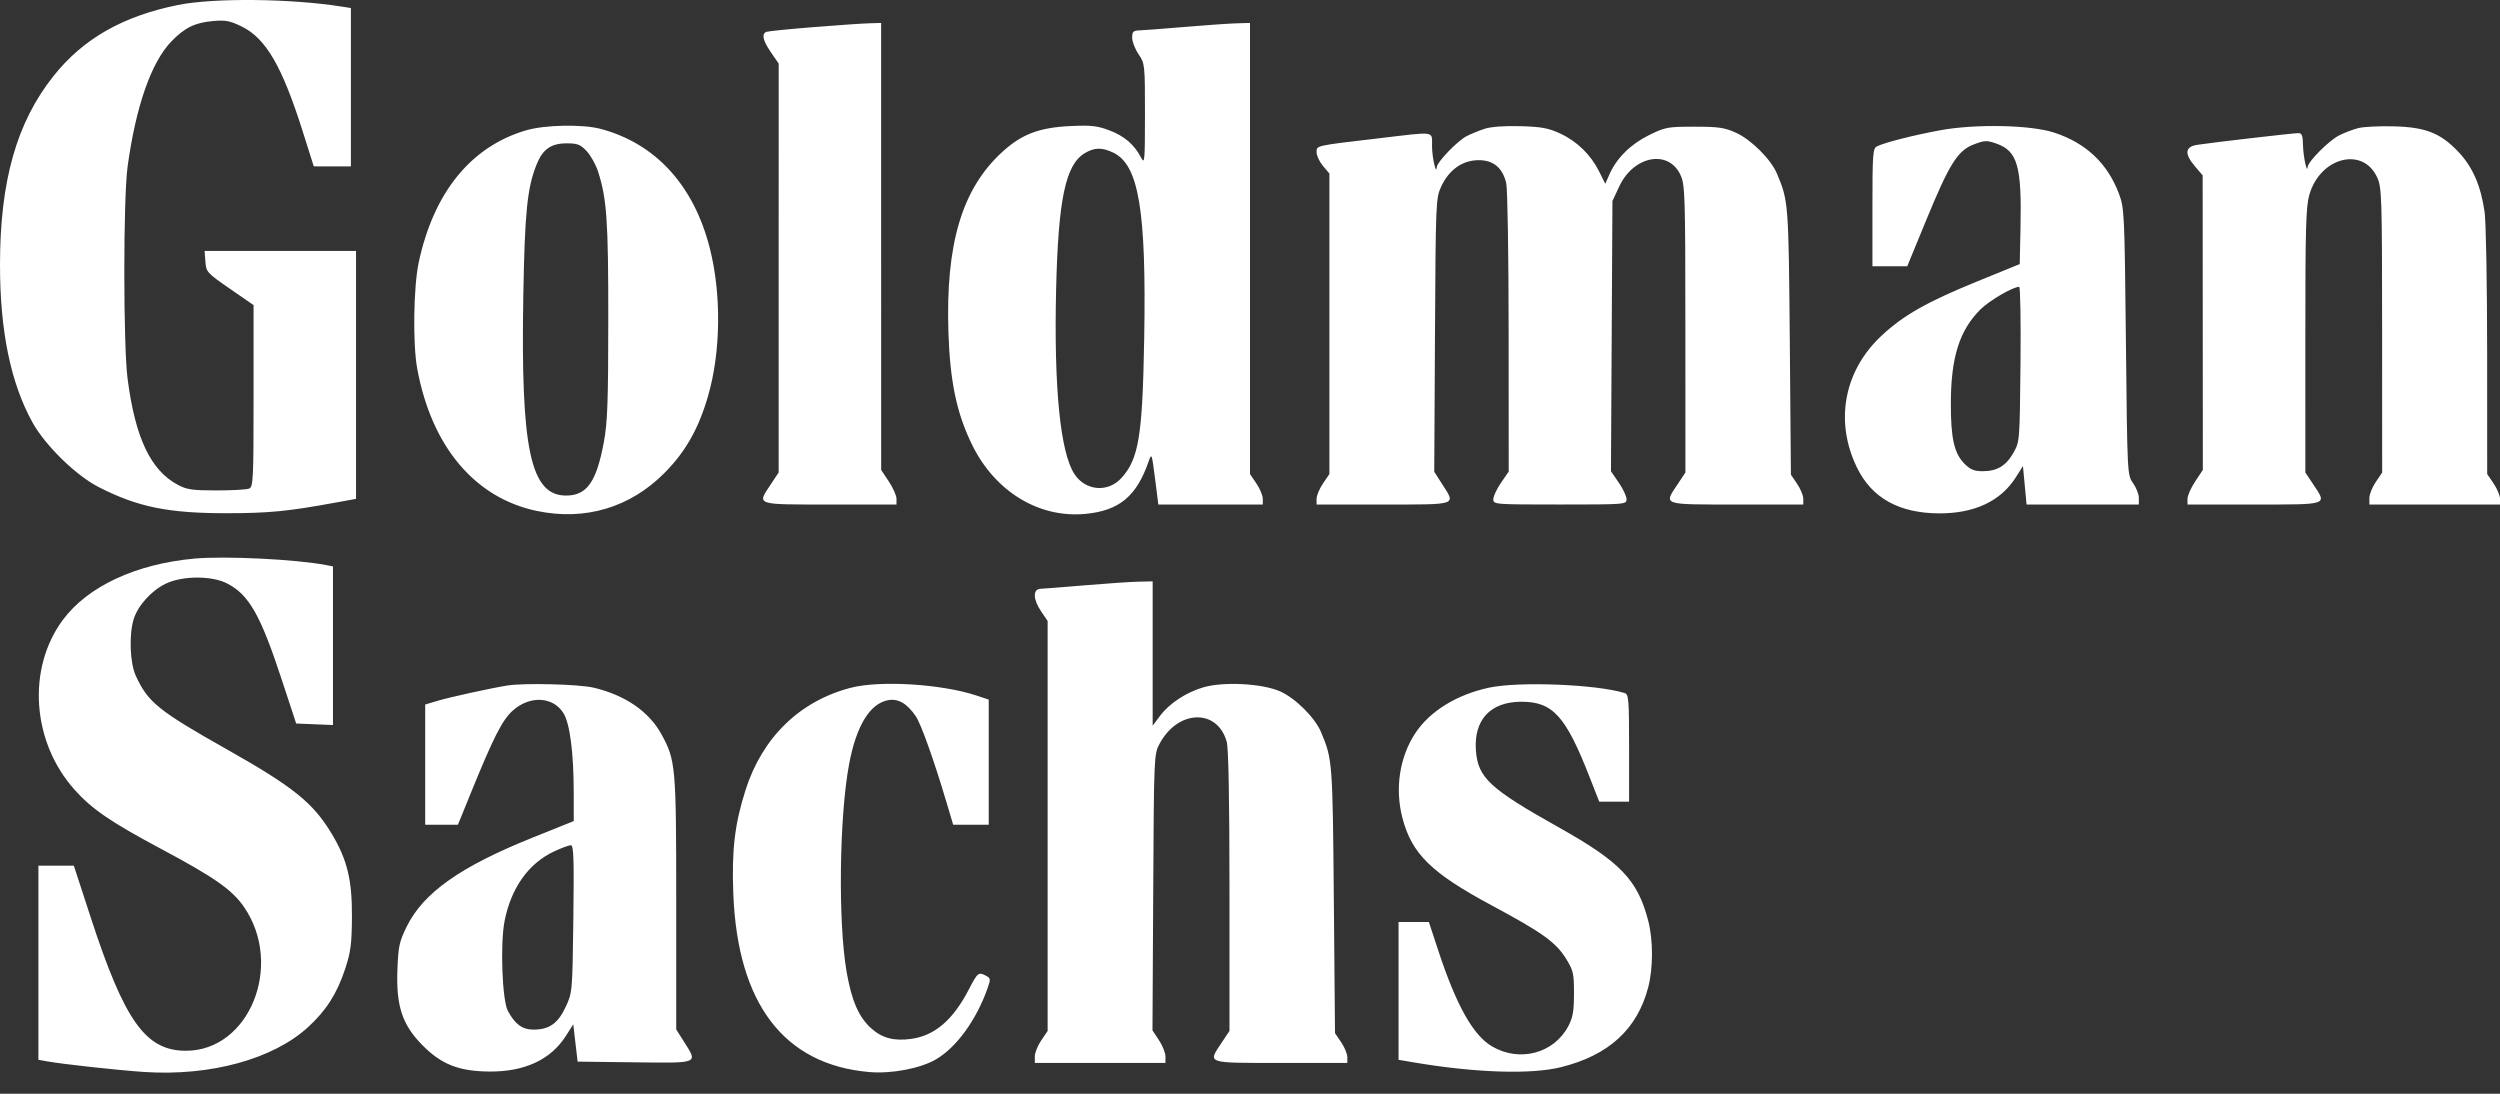 <svg width="112" height="49" viewBox="0 0 112 49" fill="none" xmlns="http://www.w3.org/2000/svg">
<rect x="0" y="0" width="112" height="49" fill="#333333" stroke="none"/>
<path fill-rule="evenodd" clip-rule="evenodd" d="M7.975 0.223C5.499 0.723 3.722 1.737 2.393 3.411C0.745 5.485 0.001 8.109 2.04527e-06 11.858C-0.001 14.834 0.481 17.169 1.458 18.929C2.033 19.963 3.4 21.298 4.417 21.819C6.168 22.715 7.542 22.995 10.155 22.992C12.052 22.989 12.863 22.911 14.946 22.532L15.95 22.349V16.795V11.242H12.558H9.166L9.202 11.721C9.236 12.185 9.271 12.225 10.299 12.935L11.36 13.669V17.738C11.36 21.505 11.345 21.812 11.159 21.889C11.049 21.934 10.39 21.971 9.696 21.971C8.617 21.971 8.366 21.934 7.964 21.719C6.749 21.07 6.06 19.617 5.717 16.979C5.52 15.467 5.52 8.885 5.717 7.455C6.088 4.756 6.78 2.781 7.677 1.856C8.278 1.237 8.728 1.016 9.538 0.943C10.103 0.892 10.3 0.929 10.834 1.191C11.91 1.717 12.64 2.973 13.558 5.876L14.057 7.453L14.889 7.454L15.721 7.455V3.907V0.36L15.29 0.292C13.005 -0.068 9.577 -0.1 7.975 0.223ZM36.434 1.216C35.361 1.302 34.419 1.396 34.34 1.426C34.108 1.514 34.173 1.814 34.541 2.348L34.885 2.848L34.884 12.008L34.884 21.168L34.541 21.684C33.904 22.641 33.792 22.602 37.18 22.602H40.163L40.163 22.344C40.163 22.202 40.008 21.854 39.819 21.569L39.476 21.053L39.475 11.041L39.475 1.028L38.93 1.044C38.63 1.052 37.507 1.13 36.434 1.216ZM53.073 1.207C52.127 1.287 51.21 1.357 51.036 1.362C50.771 1.371 50.721 1.423 50.721 1.69C50.721 1.865 50.85 2.198 51.008 2.43C51.29 2.845 51.295 2.889 51.294 5.125C51.293 7.253 51.282 7.375 51.115 7.053C50.815 6.475 50.365 6.09 49.696 5.838C49.163 5.637 48.877 5.605 47.967 5.647C46.562 5.712 45.778 6.008 44.906 6.803C43.099 8.45 42.361 10.921 42.489 14.882C42.561 17.104 42.861 18.524 43.554 19.935C44.581 22.022 46.539 23.217 48.617 23.023C50.14 22.881 50.917 22.237 51.46 20.668C51.593 20.285 51.602 20.311 51.746 21.437L51.894 22.602H54.234H56.573V22.342C56.573 22.199 56.444 21.892 56.286 21.66L56 21.237V11.133V1.028L55.397 1.045C55.066 1.054 54.02 1.127 53.073 1.207ZM23.581 5.835C21.105 6.557 19.429 8.614 18.758 11.758C18.524 12.857 18.488 15.414 18.692 16.52C19.335 20.003 21.266 22.303 24.04 22.888C26.206 23.345 28.237 22.74 29.779 21.178C30.719 20.227 31.298 19.203 31.721 17.742C32.295 15.761 32.324 13.17 31.795 11.102C31.077 8.295 29.366 6.428 26.91 5.774C26.106 5.56 24.421 5.591 23.581 5.835ZM66.5 5.773C66.247 5.856 65.883 6.006 65.691 6.107C65.291 6.315 64.381 7.261 64.369 7.481C64.347 7.879 64.162 7.088 64.155 6.565C64.146 5.851 64.387 5.889 61.795 6.193C58.889 6.534 58.983 6.513 58.983 6.825C58.983 6.972 59.112 7.246 59.27 7.434L59.557 7.775V14.506V21.237L59.27 21.66C59.112 21.892 58.983 22.199 58.983 22.342V22.602H61.967C65.355 22.602 65.225 22.648 64.602 21.678L64.254 21.136L64.287 15.012C64.319 9.041 64.326 8.876 64.564 8.36C64.91 7.613 65.506 7.186 66.219 7.176C66.898 7.166 67.318 7.51 67.48 8.211C67.538 8.458 67.586 11.465 67.587 14.893L67.59 21.127L67.246 21.627C67.056 21.902 66.901 22.234 66.901 22.365C66.901 22.599 66.944 22.602 69.885 22.602C72.826 22.602 72.869 22.599 72.869 22.365C72.869 22.234 72.712 21.899 72.519 21.62L72.171 21.113L72.204 15.058L72.237 9.004L72.545 8.347C73.192 6.968 74.761 6.683 75.29 7.848C75.489 8.285 75.503 8.735 75.505 14.742L75.507 21.168L75.164 21.684C74.527 22.641 74.415 22.602 77.803 22.602H80.787V22.342C80.787 22.199 80.662 21.898 80.51 21.674L80.233 21.266L80.183 15.307C80.13 9.081 80.124 9.001 79.605 7.773C79.334 7.133 78.451 6.254 77.77 5.946C77.258 5.715 76.99 5.676 75.907 5.676C74.709 5.676 74.602 5.696 73.875 6.054C73.058 6.456 72.424 7.084 72.104 7.81L71.917 8.235L71.644 7.687C71.267 6.932 70.65 6.33 69.893 5.98C69.365 5.736 69.055 5.679 68.106 5.653C67.382 5.633 66.79 5.677 66.5 5.773ZM86.926 5.835C85.729 6.055 84.43 6.385 84.086 6.558C83.903 6.65 83.885 6.9 83.885 9.295V11.93H84.665H85.444L86.272 9.916C87.328 7.344 87.701 6.747 88.421 6.472C88.906 6.287 89.008 6.282 89.431 6.43C90.382 6.761 90.578 7.435 90.519 10.188L90.484 11.831L88.59 12.603C86.316 13.531 85.272 14.123 84.285 15.047C82.601 16.622 82.184 18.9 83.202 20.967C83.866 22.315 85.084 22.991 86.869 22.999C88.449 23.006 89.63 22.453 90.303 21.392L90.628 20.879L90.709 21.741L90.79 22.602H93.305H95.82V22.304C95.82 22.141 95.703 21.844 95.561 21.645C95.304 21.283 95.303 21.272 95.241 15.315C95.181 9.561 95.17 9.324 94.931 8.686C94.418 7.318 93.454 6.407 92.023 5.939C90.972 5.596 88.509 5.545 86.926 5.835ZM105.658 5.737C105.42 5.797 105.031 5.945 104.792 6.066C104.333 6.301 103.401 7.235 103.382 7.481C103.356 7.812 103.186 7.011 103.175 6.508C103.166 6.069 103.125 5.963 102.963 5.964C102.731 5.964 99.07 6.389 98.43 6.489C97.884 6.575 97.854 6.891 98.34 7.459L98.679 7.856L98.683 14.455L98.687 21.053L98.344 21.569C98.155 21.854 98.001 22.202 98 22.344L98 22.602H100.984C104.372 22.602 104.259 22.641 103.623 21.684L103.28 21.168L103.279 15.25C103.279 10.146 103.304 9.247 103.463 8.709C103.959 7.034 105.866 6.557 106.498 7.95C106.704 8.403 106.716 8.79 106.719 14.801L106.721 21.172L106.434 21.594C106.277 21.826 106.148 22.148 106.148 22.309V22.602H109.074H112V22.342C112 22.199 111.871 21.892 111.713 21.66L111.426 21.237L111.424 15.752C111.423 12.735 111.372 9.922 111.311 9.5C111.14 8.317 110.776 7.482 110.141 6.809C109.337 5.96 108.675 5.698 107.238 5.66C106.607 5.643 105.896 5.678 105.658 5.737ZM26.282 6.77C26.46 6.961 26.686 7.361 26.784 7.659C27.186 8.89 27.254 9.852 27.251 14.34C27.249 18.043 27.216 18.931 27.049 19.826C26.718 21.598 26.289 22.201 25.36 22.201C23.763 22.201 23.322 20.13 23.445 13.204C23.51 9.495 23.622 8.403 24.041 7.366C24.318 6.681 24.688 6.422 25.387 6.422C25.873 6.422 26.004 6.473 26.282 6.77ZM49.87 6.836C51.02 7.382 51.36 9.421 51.26 15.179C51.184 19.543 51.016 20.565 50.232 21.423C49.633 22.078 48.632 21.991 48.138 21.243C47.5 20.275 47.211 17.372 47.314 12.963C47.409 8.944 47.733 7.39 48.585 6.87C49.022 6.603 49.361 6.594 49.87 6.836ZM90.518 16.319C90.484 19.778 90.482 19.793 90.198 20.29C89.862 20.877 89.468 21.11 88.816 21.11C88.449 21.11 88.27 21.037 88.017 20.784C87.547 20.315 87.395 19.648 87.398 18.069C87.401 16.013 87.781 14.804 88.719 13.866C89.117 13.468 90.171 12.853 90.461 12.849C90.512 12.848 90.537 14.41 90.518 16.319ZM8.721 25.024C6.09 25.26 3.919 26.273 2.806 27.785C1.202 29.964 1.429 33.235 3.333 35.371C4.116 36.25 4.958 36.825 7.229 38.037C9.611 39.307 10.406 39.865 10.936 40.639C12.72 43.245 11.171 47.074 8.332 47.074C6.525 47.074 5.585 45.758 4.066 41.106L3.308 38.783H2.514H1.721V43.131V47.478L2.094 47.546C2.803 47.675 5.34 47.952 6.483 48.026C9.437 48.216 12.234 47.448 13.799 46.018C14.615 45.272 15.098 44.514 15.465 43.401C15.713 42.649 15.759 42.292 15.767 41.078C15.777 39.418 15.556 38.511 14.858 37.348C14.025 35.962 13.138 35.249 10.158 33.568C7.089 31.836 6.62 31.456 6.079 30.263C5.822 29.697 5.775 28.449 5.985 27.75C6.168 27.141 6.778 26.461 7.424 26.149C8.165 25.79 9.487 25.784 10.173 26.137C11.156 26.643 11.669 27.547 12.625 30.456L13.269 32.414L14.093 32.447L14.917 32.481V28.928V25.375L14.602 25.314C13.262 25.057 10.1 24.901 8.721 25.024ZM48.598 26.222C47.651 26.302 46.761 26.372 46.618 26.378C46.262 26.393 46.275 26.85 46.647 27.397L46.934 27.819V37.004V46.188L46.647 46.611C46.489 46.843 46.36 47.165 46.36 47.326V47.619H49.286H52.213V47.33C52.213 47.17 52.082 46.842 51.922 46.601L51.631 46.161L51.664 39.976C51.696 33.848 51.699 33.786 51.95 33.318C52.769 31.785 54.541 31.734 54.957 33.231C55.038 33.524 55.08 35.816 55.081 39.93L55.081 46.184L54.737 46.701C54.101 47.658 53.989 47.619 57.377 47.619H60.36V47.358C60.36 47.215 60.236 46.915 60.084 46.692L59.808 46.285L59.756 40.325C59.702 34.103 59.695 34.011 59.178 32.789C58.904 32.142 58.025 31.27 57.344 30.971C56.543 30.619 54.818 30.529 53.914 30.791C53.138 31.017 52.381 31.516 51.961 32.081L51.639 32.512V29.278V26.045L50.979 26.06C50.616 26.069 49.545 26.142 48.598 26.222ZM22.721 30.712C22.037 30.82 20.169 31.229 19.633 31.388L19.049 31.562V34.254V36.947H19.782H20.515L21.111 35.483C22.107 33.034 22.502 32.259 22.964 31.841C23.732 31.148 24.778 31.199 25.245 31.953C25.533 32.421 25.702 33.732 25.703 35.517L25.704 36.785L23.897 37.51C20.631 38.819 18.97 39.989 18.22 41.513C17.889 42.185 17.843 42.4 17.804 43.442C17.744 45.073 18.02 45.907 18.922 46.822C19.77 47.683 20.556 47.993 21.918 48.005C23.504 48.019 24.677 47.472 25.354 46.405L25.682 45.888L25.779 46.725L25.877 47.561L28.43 47.592C31.347 47.628 31.271 47.659 30.639 46.662L30.295 46.119V40.467C30.295 34.32 30.273 34.07 29.638 32.904C29.081 31.881 28.007 31.141 26.596 30.808C25.93 30.651 23.489 30.59 22.721 30.712ZM38.098 30.816C35.823 31.413 34.154 33.038 33.402 35.387C32.916 36.909 32.776 38.084 32.852 40.035C33.041 44.964 35.12 47.694 38.937 48.027C39.939 48.114 41.232 47.869 41.933 47.458C42.855 46.918 43.742 45.694 44.245 44.269C44.385 43.871 44.38 43.824 44.182 43.718C43.837 43.534 43.798 43.564 43.408 44.32C42.698 45.692 41.877 46.398 40.823 46.542C40.045 46.649 39.516 46.508 39.023 46.062C38.472 45.565 38.153 44.83 37.929 43.543C37.54 41.313 37.599 36.556 38.045 34.206C38.367 32.508 38.972 31.521 39.785 31.369C40.24 31.284 40.636 31.513 41.029 32.09C41.263 32.434 41.844 34.061 42.403 35.943L42.702 36.947H43.498H44.295V34.144V31.342L43.747 31.16C42.18 30.64 39.412 30.471 38.098 30.816ZM66.696 30.81C65.253 31.123 64.055 31.864 63.407 32.844C62.7 33.914 62.485 35.327 62.829 36.646C63.247 38.251 64.127 39.113 66.825 40.56C69.108 41.784 69.704 42.213 70.168 42.964C70.485 43.477 70.516 43.614 70.515 44.511C70.514 45.307 70.464 45.588 70.258 45.977C69.609 47.196 68.076 47.601 66.843 46.878C65.996 46.382 65.247 45.048 64.439 42.598L64.014 41.307H63.334H62.655V44.394V47.48L63.373 47.601C66.101 48.062 68.589 48.142 69.921 47.812C72.069 47.281 73.351 46.109 73.84 44.23C74.065 43.365 74.065 42.117 73.839 41.245C73.367 39.42 72.592 38.612 69.831 37.065C66.74 35.334 66.209 34.841 66.121 33.62C66.021 32.246 66.774 31.438 68.156 31.438C69.565 31.438 70.139 32.069 71.207 34.795L71.645 35.914H72.314H72.983V33.512C72.983 31.324 72.966 31.104 72.782 31.048C71.508 30.655 68.032 30.52 66.696 30.81ZM25.686 41.164C25.644 44.45 25.642 44.466 25.34 45.115C24.997 45.851 24.603 46.127 23.896 46.127C23.402 46.127 23.074 45.887 22.754 45.292C22.497 44.814 22.404 42.289 22.605 41.263C22.896 39.779 23.681 38.675 24.825 38.143C25.151 37.991 25.487 37.866 25.573 37.866C25.7 37.865 25.72 38.448 25.686 41.164Z" fill="white"/>
</svg>
